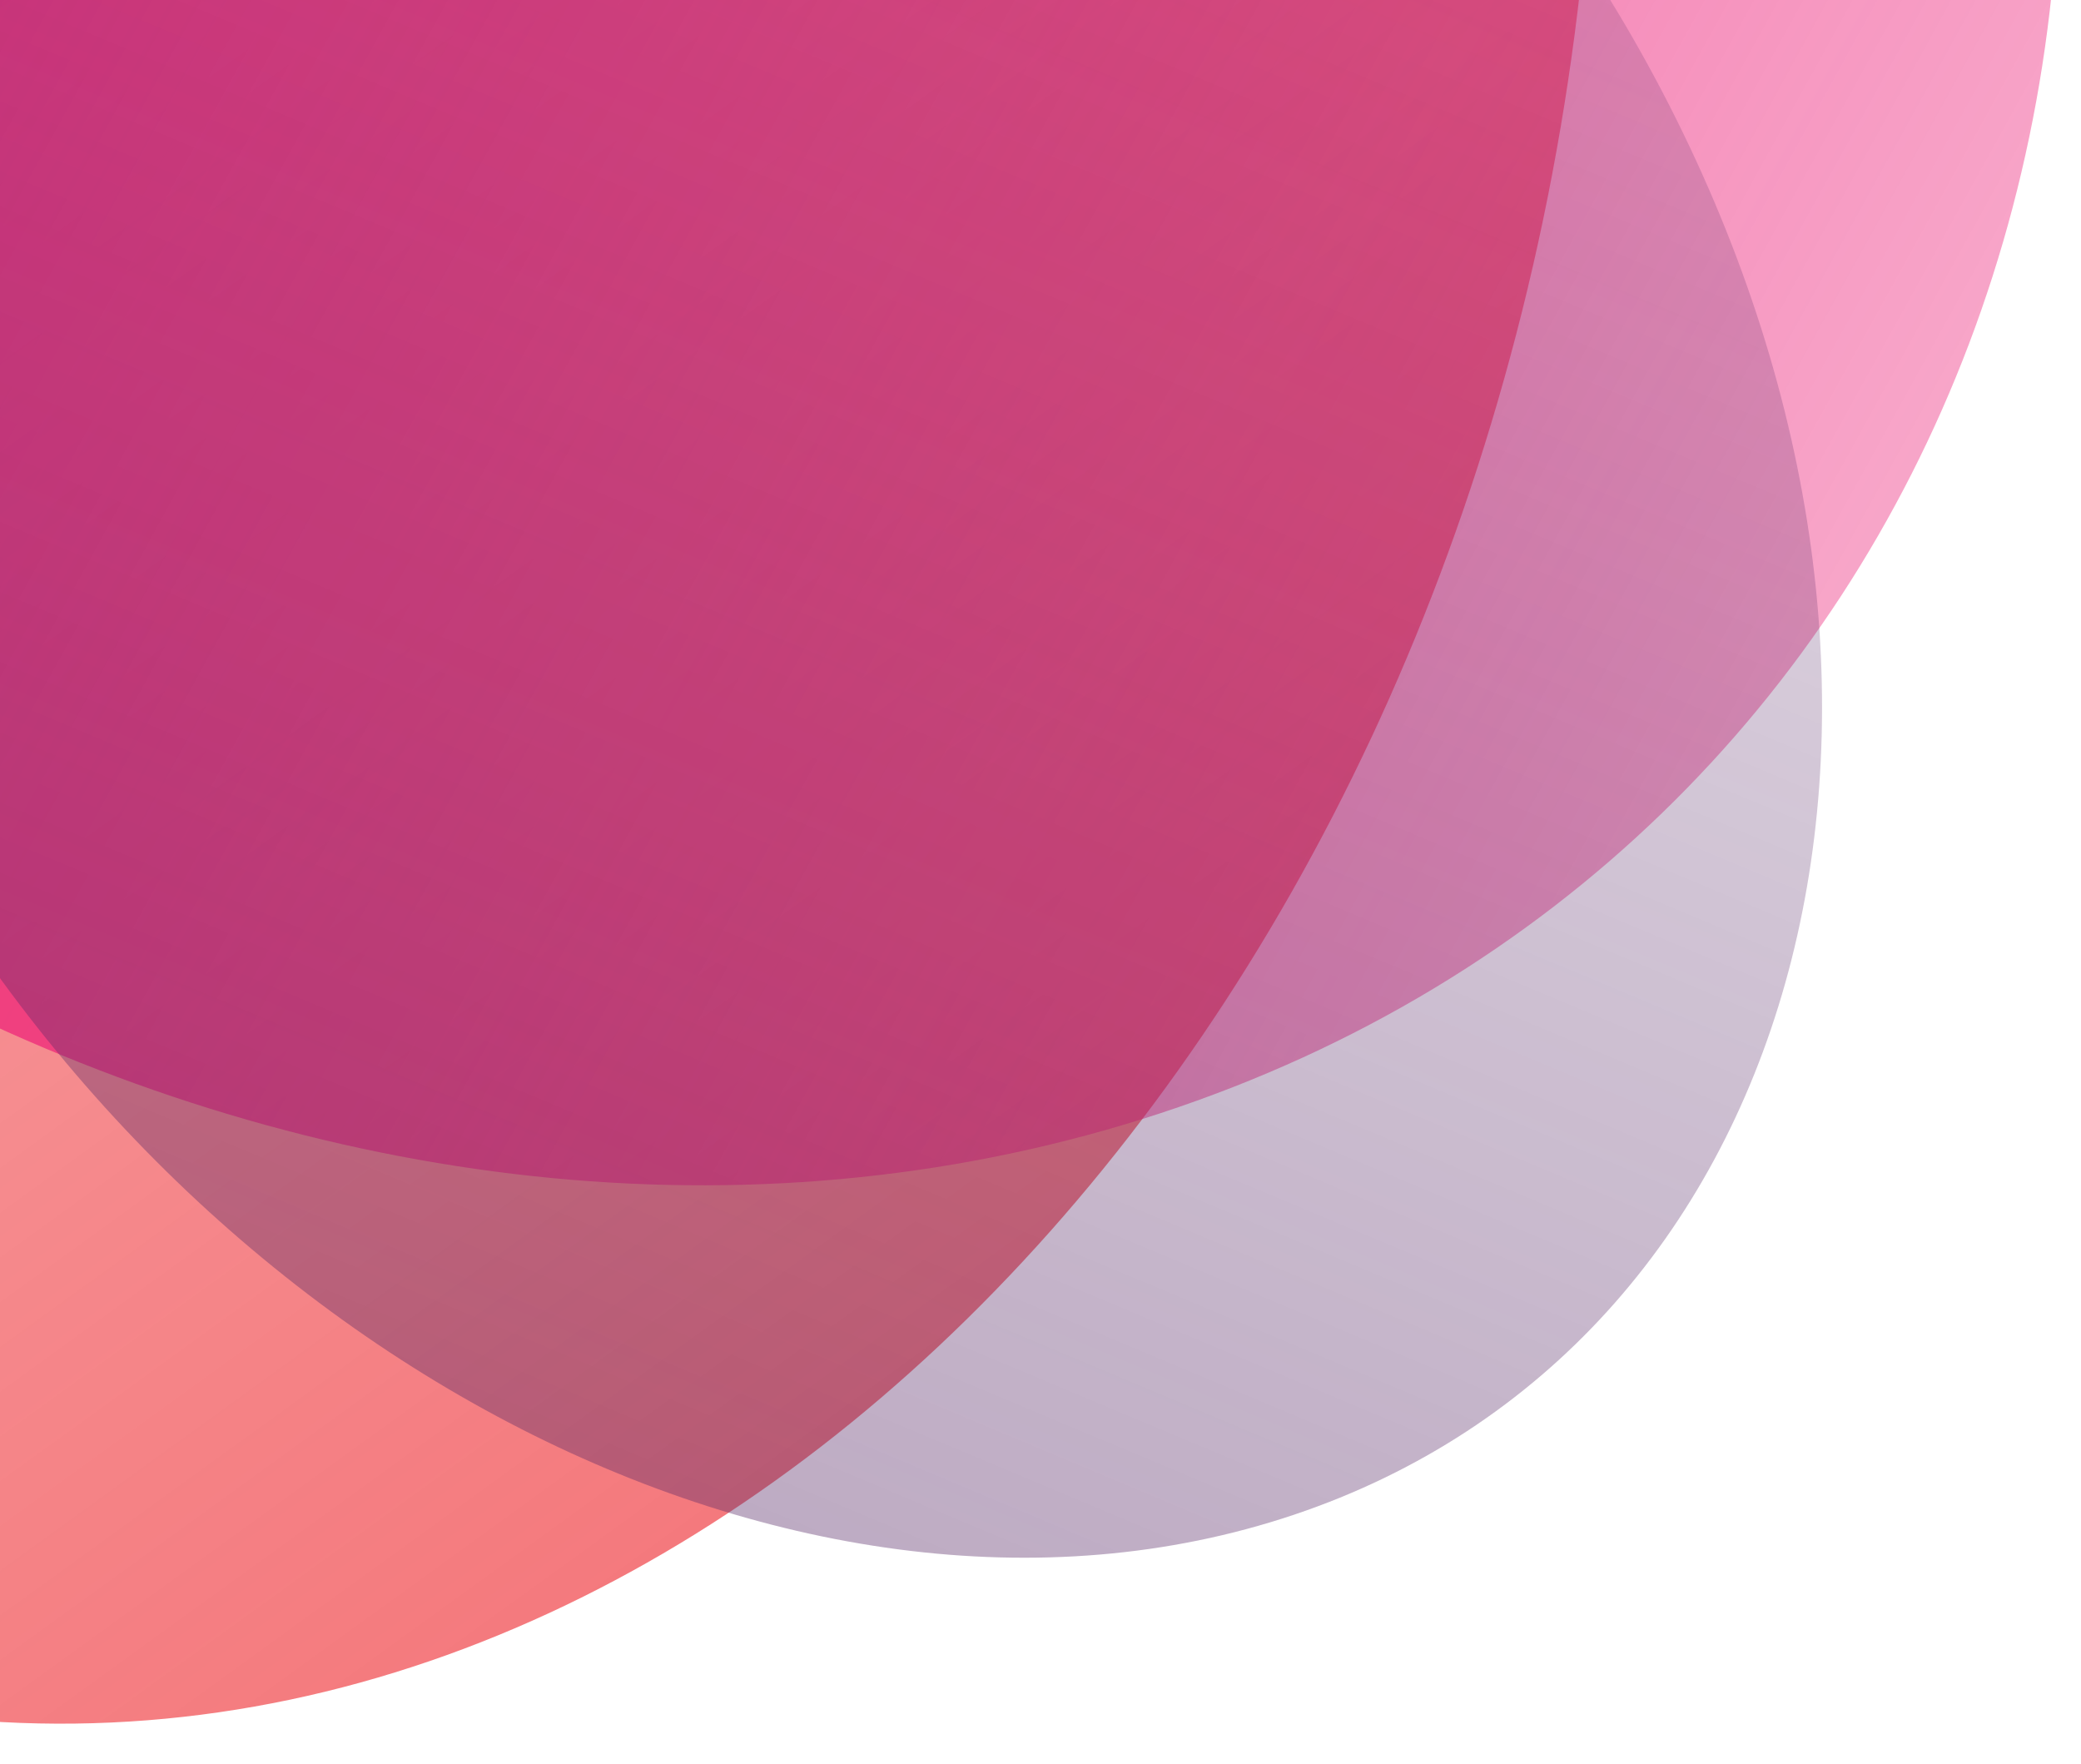 <svg xmlns="http://www.w3.org/2000/svg" viewBox="0 0 794 673.1"><defs><style>.cls-1{fill:none;}.cls-2{clip-path:url(#clip-path);}.cls-3{opacity:0.6;fill:url(#linear-gradient);}.cls-4{fill:url(#linear-gradient-2);}.cls-5{opacity:0.4;fill:url(#linear-gradient-3);}</style><clipPath id="clip-path"><path class="cls-1" d="M0 0h794v673.14H0z"/></clipPath><linearGradient id="linear-gradient" x1="5141.98" y1="-2565.57" x2="6114.17" y2="-3381.34" gradientTransform="rotate(94.1 1486.47 -4102.05)" gradientUnits="userSpaceOnUse"><stop offset="0" stop-color="#ed2026" stop-opacity=".4"/><stop offset="1" stop-color="#ed2026"/></linearGradient><linearGradient id="linear-gradient-2" x1="-2302.26" y1="-4832.2" x2="-1327.66" y2="-5649.98" gradientTransform="rotate(-111.1 929.14 -3379.45)" gradientUnits="userSpaceOnUse"><stop offset="0" stop-color="#ec1d76" stop-opacity=".4"/><stop offset=".99" stop-color="#ed1076"/></linearGradient><linearGradient id="linear-gradient-3" x1="1989.96" y1="-7311.87" x2="2645.24" y2="-7861.72" gradientTransform="matrix(-.92 .37 -.3 -.76 128.32 -6419.37)" gradientUnits="userSpaceOnUse"><stop offset="0" stop-color="#562764" stop-opacity=".4"/><stop offset=".97" stop-color="#582966"/></linearGradient></defs><g class="cls-2" id="Layer_2" data-name="Layer 2"><path class="cls-3" d="M.8 657c-297.4-16.1-508.9-346.9-472.5-738.8s306.9-696.5 604.2-680.4S641.3-415.3 604.9-23.4 298.1 673.1.8 657z"/><path class="cls-4" d="M-76.3-715.8c300.3-98.8 660 76.5 803.3 391.4S743.1 326 442.8 424.7s-660-76.5-803.3-391.5-16.2-650.3 284.2-749z"/><path class="cls-5" d="M-53.4 284.2C-163.4 57.5-97-178.6 95.1-243.1s437 67 547 293.7 43.6 462.8-148.4 527.3-437-67-547.1-293.7z"/></g></svg>